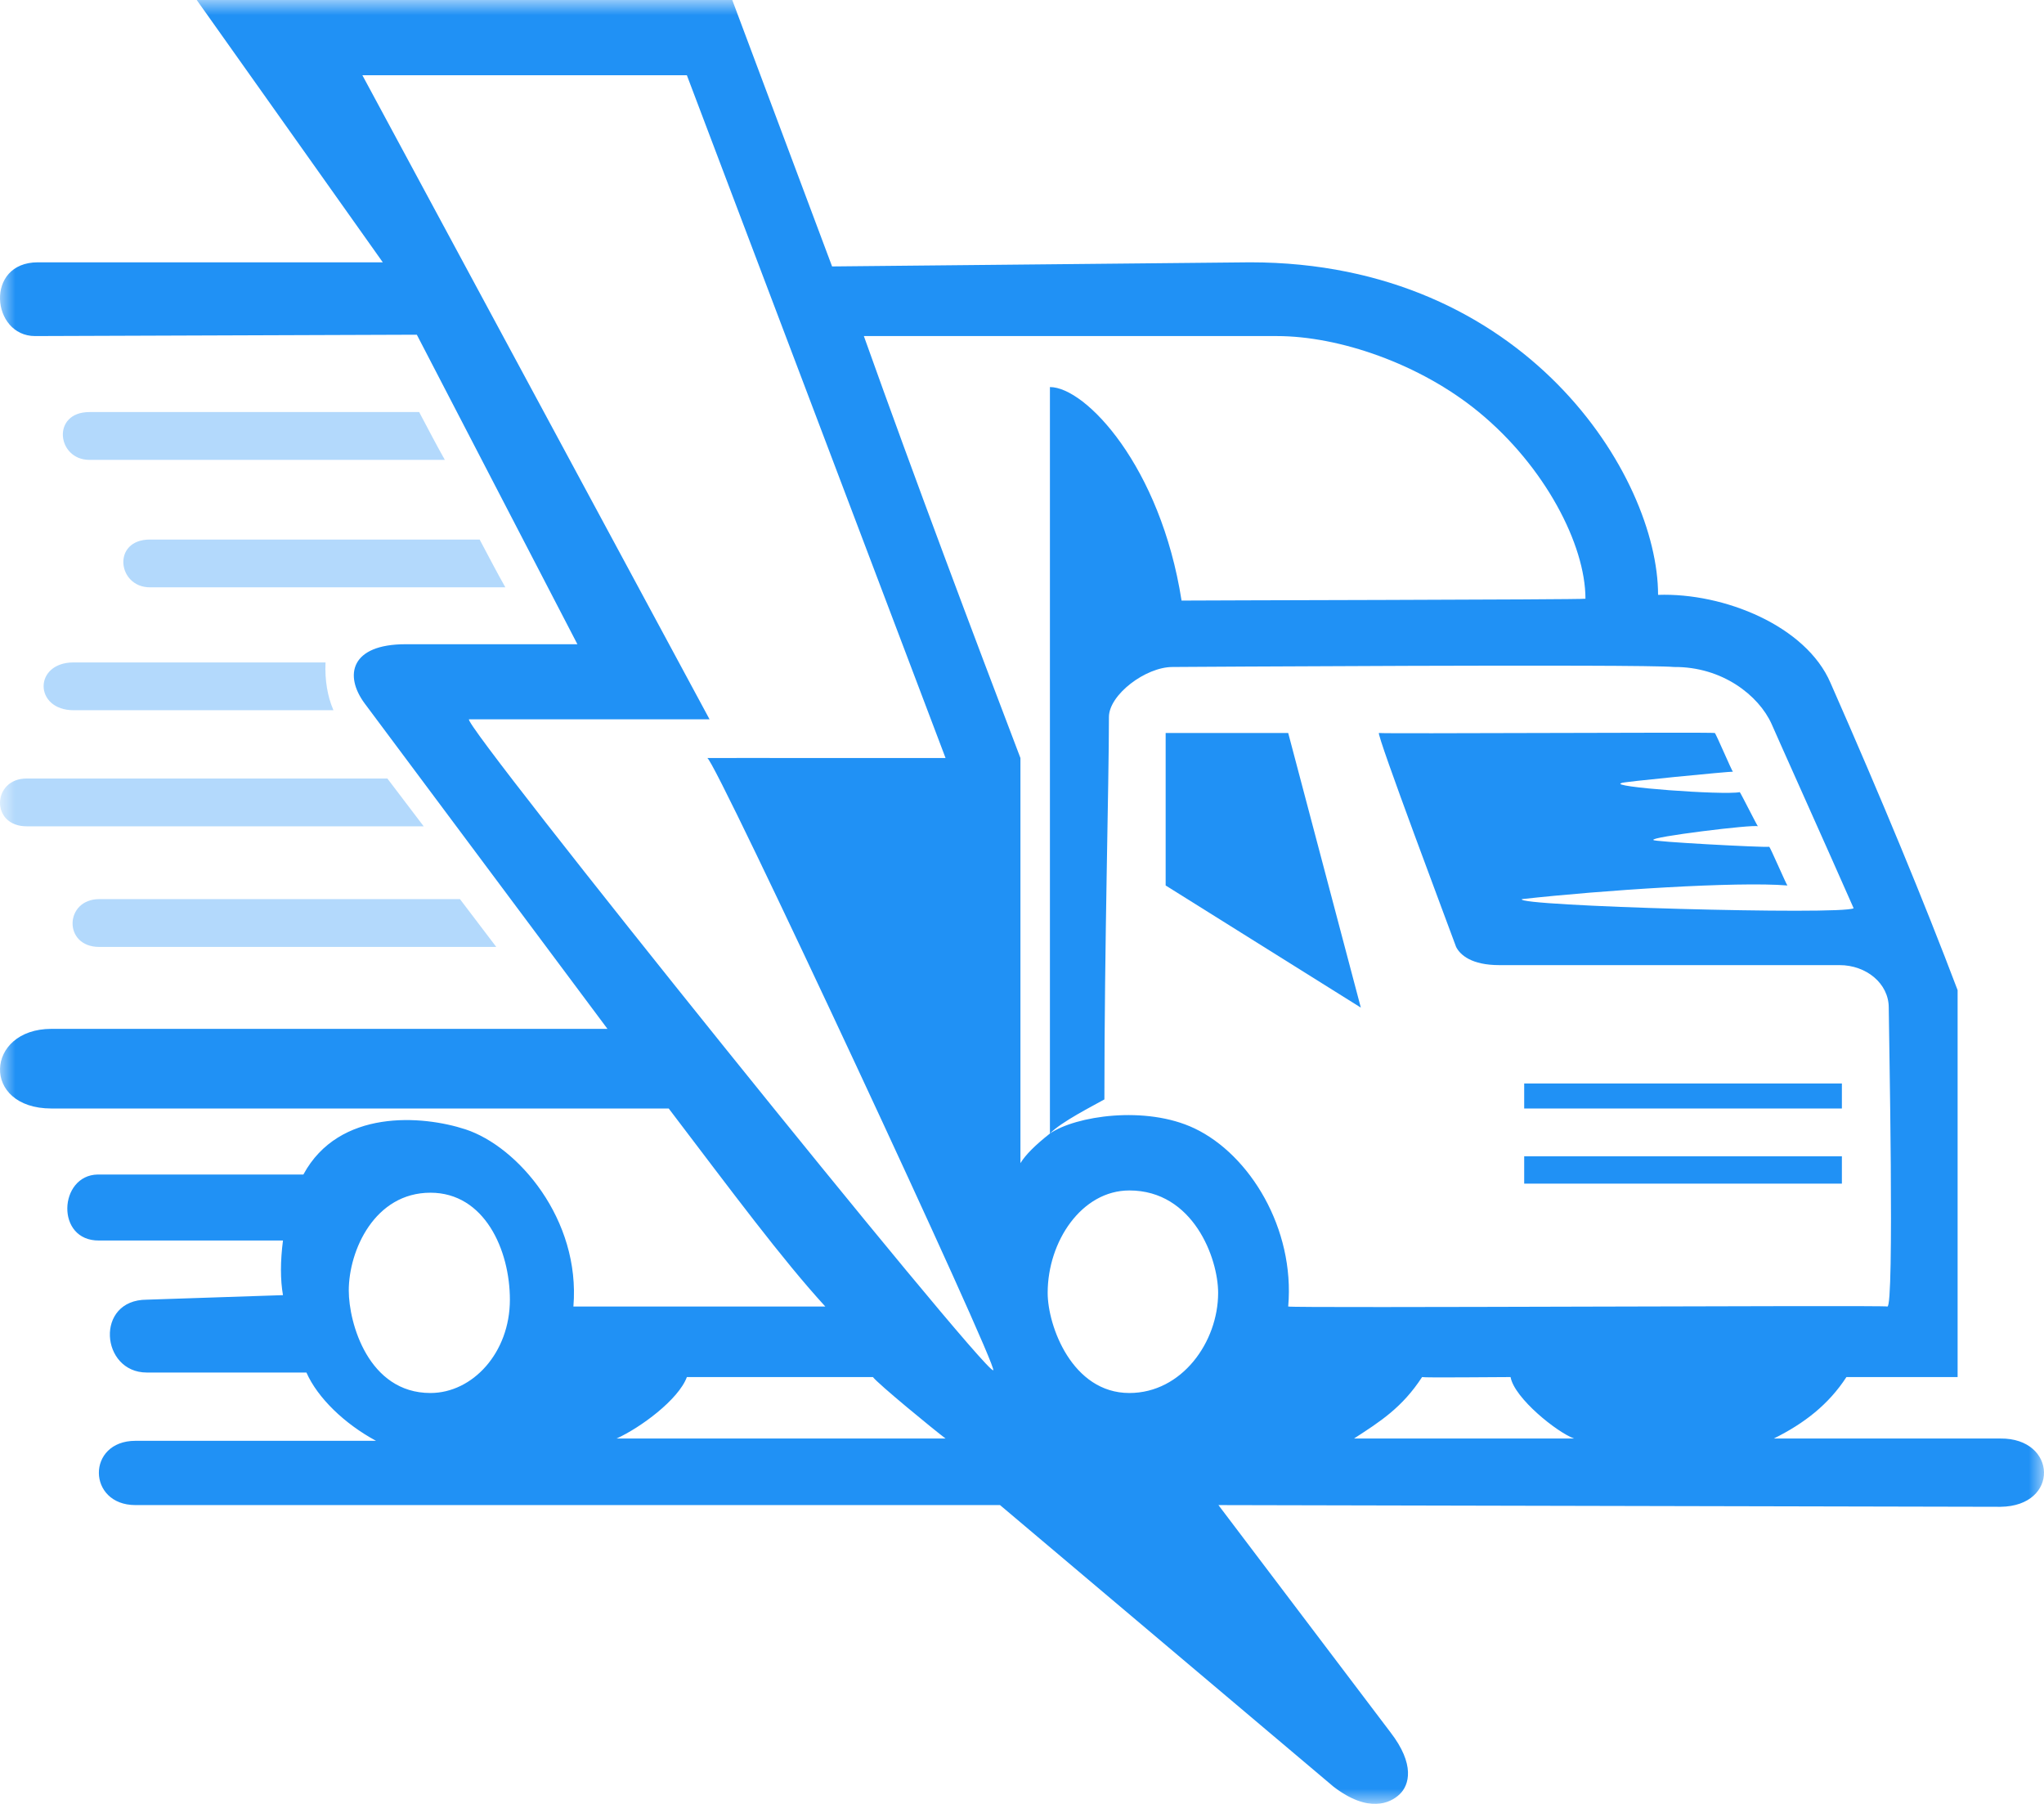 <svg width="68" height="60" viewBox="0 0 68 60" fill="none" xmlns="http://www.w3.org/2000/svg">
<g clip-path="url(#clip0_156_40)">
<mask id="mask0_156_40" style="mask-type:luminance" maskUnits="userSpaceOnUse" x="0" y="0" width="68" height="60">
<path d="M68 0H0V60H68V0Z" fill="white"/>
</mask>
<g mask="url(#mask0_156_40)">
<path fill-rule="evenodd" clip-rule="evenodd" d="M23.606 23.926C23.606 23.926 15.727 23.926 15.604 23.926C15.314 24.031 32.743 45.694 33.042 45.576C33.271 45.585 23.784 25.232 23.53 25.213C23.528 25.208 31.455 25.217 31.457 25.213C31.462 25.222 22.846 2.497 22.851 2.503C21.744 2.503 12.86 2.503 12.056 2.503L23.606 23.926ZM33.948 25.213C33.948 29.925 33.948 34.221 33.948 38.687C34.119 38.408 34.447 38.081 34.929 37.703V12.874C36.118 12.874 38.61 15.514 39.308 19.976C39.446 19.969 52.682 19.948 52.745 19.914C52.745 18.114 51.393 15.51 49.197 13.706C47.236 12.095 44.544 11.178 42.479 11.178C39.836 11.178 29.438 11.178 28.739 11.178C30.457 15.996 32.41 21.177 33.948 25.213ZM58.936 24.077C58.511 23.136 57.301 22.171 55.69 22.185C54.622 22.083 38.953 22.185 39.006 22.185C38.114 22.185 36.892 23.107 36.892 23.85C36.892 26.116 36.741 31.425 36.741 36.568C36.392 36.766 35.307 37.311 34.929 37.703C35.779 37.117 38.115 36.758 39.742 37.533C41.577 38.408 43.083 40.864 42.856 43.456C42.958 43.516 62.691 43.406 62.786 43.456C63.032 43.587 62.835 34.061 62.835 33.514C62.835 32.709 62.084 32.101 61.2 32.101C59.653 32.101 50.505 32.101 49.877 32.101C48.96 32.101 48.578 31.766 48.442 31.496C48.302 31.105 45.755 24.344 45.876 24.38C45.98 24.411 56.956 24.348 57.048 24.38C57.085 24.393 57.617 25.654 57.652 25.667C57.566 25.656 53.819 26.019 53.95 26.045C53.444 26.167 57.335 26.456 57.879 26.348C57.901 26.357 58.461 27.476 58.483 27.484C58.367 27.409 54.844 27.844 55.01 27.938C54.881 27.992 58.661 28.193 58.86 28.165C58.891 28.177 59.437 29.441 59.464 29.452C57.799 29.314 53.294 29.608 50.632 29.906C50.337 30.136 61.29 30.442 61.667 30.209C60.903 28.471 58.933 24.084 58.936 24.077ZM52.368 47.847C51.809 47.648 50.379 46.506 50.254 45.803C49.792 45.803 47.374 45.829 47.31 45.803C46.649 46.816 45.923 47.279 45.045 47.847C46.848 47.847 51.228 47.847 52.368 47.847ZM40.525 43.002C40.525 41.848 39.695 39.596 37.572 39.596C35.986 39.596 34.854 41.289 34.854 43.002C34.854 44.103 35.669 46.333 37.572 46.333C39.317 46.333 40.525 44.639 40.525 43.002ZM29.041 45.803C28.767 45.803 23.747 45.803 22.851 45.803C22.573 46.555 21.299 47.492 20.511 47.847C22.502 47.847 30.386 47.847 31.457 47.847C31.055 47.545 29.211 46.03 29.041 45.803ZM4.507 50.061H33.269L44.366 59.429C45.524 60.316 46.252 59.98 46.566 59.677C46.881 59.375 47.088 58.691 46.253 57.612L40.535 50.061L66.551 50.118C68.525 50.097 68.44 47.829 66.551 47.847H59.011C60.029 47.343 60.835 46.713 61.427 45.803H65.126V32.934C64.005 29.975 62.596 26.569 60.898 22.715C60.087 20.822 57.357 19.71 55.161 19.786C55.161 15.85 50.764 8.725 41.592 8.725L27.682 8.862L24.361 0H6.545L12.735 8.725H1.26C-0.521 8.725 -0.287 11.178 1.167 11.178L13.867 11.133L19.209 21.428H13.49C11.666 21.428 11.44 22.462 12.131 23.396L20.209 34.221H1.713C-0.499 34.221 -0.641 36.87 1.713 36.87H22.247C24.366 39.656 26.03 41.9 27.456 43.456H19.076C19.317 40.556 17.229 38.134 15.484 37.563C14.054 37.095 11.277 36.875 10.093 39.066H3.248C1.953 39.09 1.836 41.282 3.301 41.261H9.414C9.324 41.96 9.325 42.567 9.414 43.078L4.884 43.229C3.148 43.229 3.346 45.652 4.884 45.652H10.194C10.568 46.498 11.461 47.357 12.509 47.923H4.507C2.871 47.923 2.896 50.061 4.507 50.061ZM11.603 42.926C11.603 44.001 12.254 46.333 14.32 46.333C15.722 46.333 16.963 44.994 16.963 43.229C16.963 41.573 16.118 39.671 14.32 39.671C12.466 39.671 11.603 41.588 11.603 42.926Z" fill="#2091F5"/>
<path d="M45.272 33.514L42.856 24.38H38.779V29.452L45.272 33.514Z" fill="#2091F5"/>
<g opacity="0.34">
<path d="M16.51 31.496L15.302 29.906H3.301C2.147 29.906 2.091 31.496 3.301 31.496H16.51Z" fill="#2091F5"/>
</g>
<g opacity="0.34">
<path d="M14.095 27.484L12.887 25.894H0.887C-0.267 25.894 -0.324 27.484 0.887 27.484H14.095Z" fill="#2091F5"/>
</g>
<g opacity="0.34">
<path d="M11.093 23.623C10.892 23.157 10.805 22.628 10.829 22.033H2.452C1.107 22.033 1.128 23.623 2.452 23.623H11.093Z" fill="#2091F5"/>
</g>
<g opacity="0.34">
<path d="M16.812 19.535C16.548 19.07 16.268 18.532 15.957 17.946H4.987C3.715 17.946 3.906 19.535 4.987 19.535H16.812Z" fill="#2091F5"/>
</g>
<g opacity="0.34">
<path d="M14.799 15.296C14.536 14.83 14.255 14.293 13.945 13.706H2.974C1.703 13.706 1.894 15.296 2.974 15.296H14.799Z" fill="#2091F5"/>
</g>
<path d="M61.276 36.038H50.707V36.87H61.276V36.038Z" fill="#2091F5"/>
<path d="M61.276 38.46V39.369H50.707V38.46H61.276Z" fill="#2091F5"/>
</g>
</g>
<defs>
<clipPath id="clip0_156_40">
<rect width="68" height="60" fill="white"/>
</clipPath>
</defs>
</svg>

